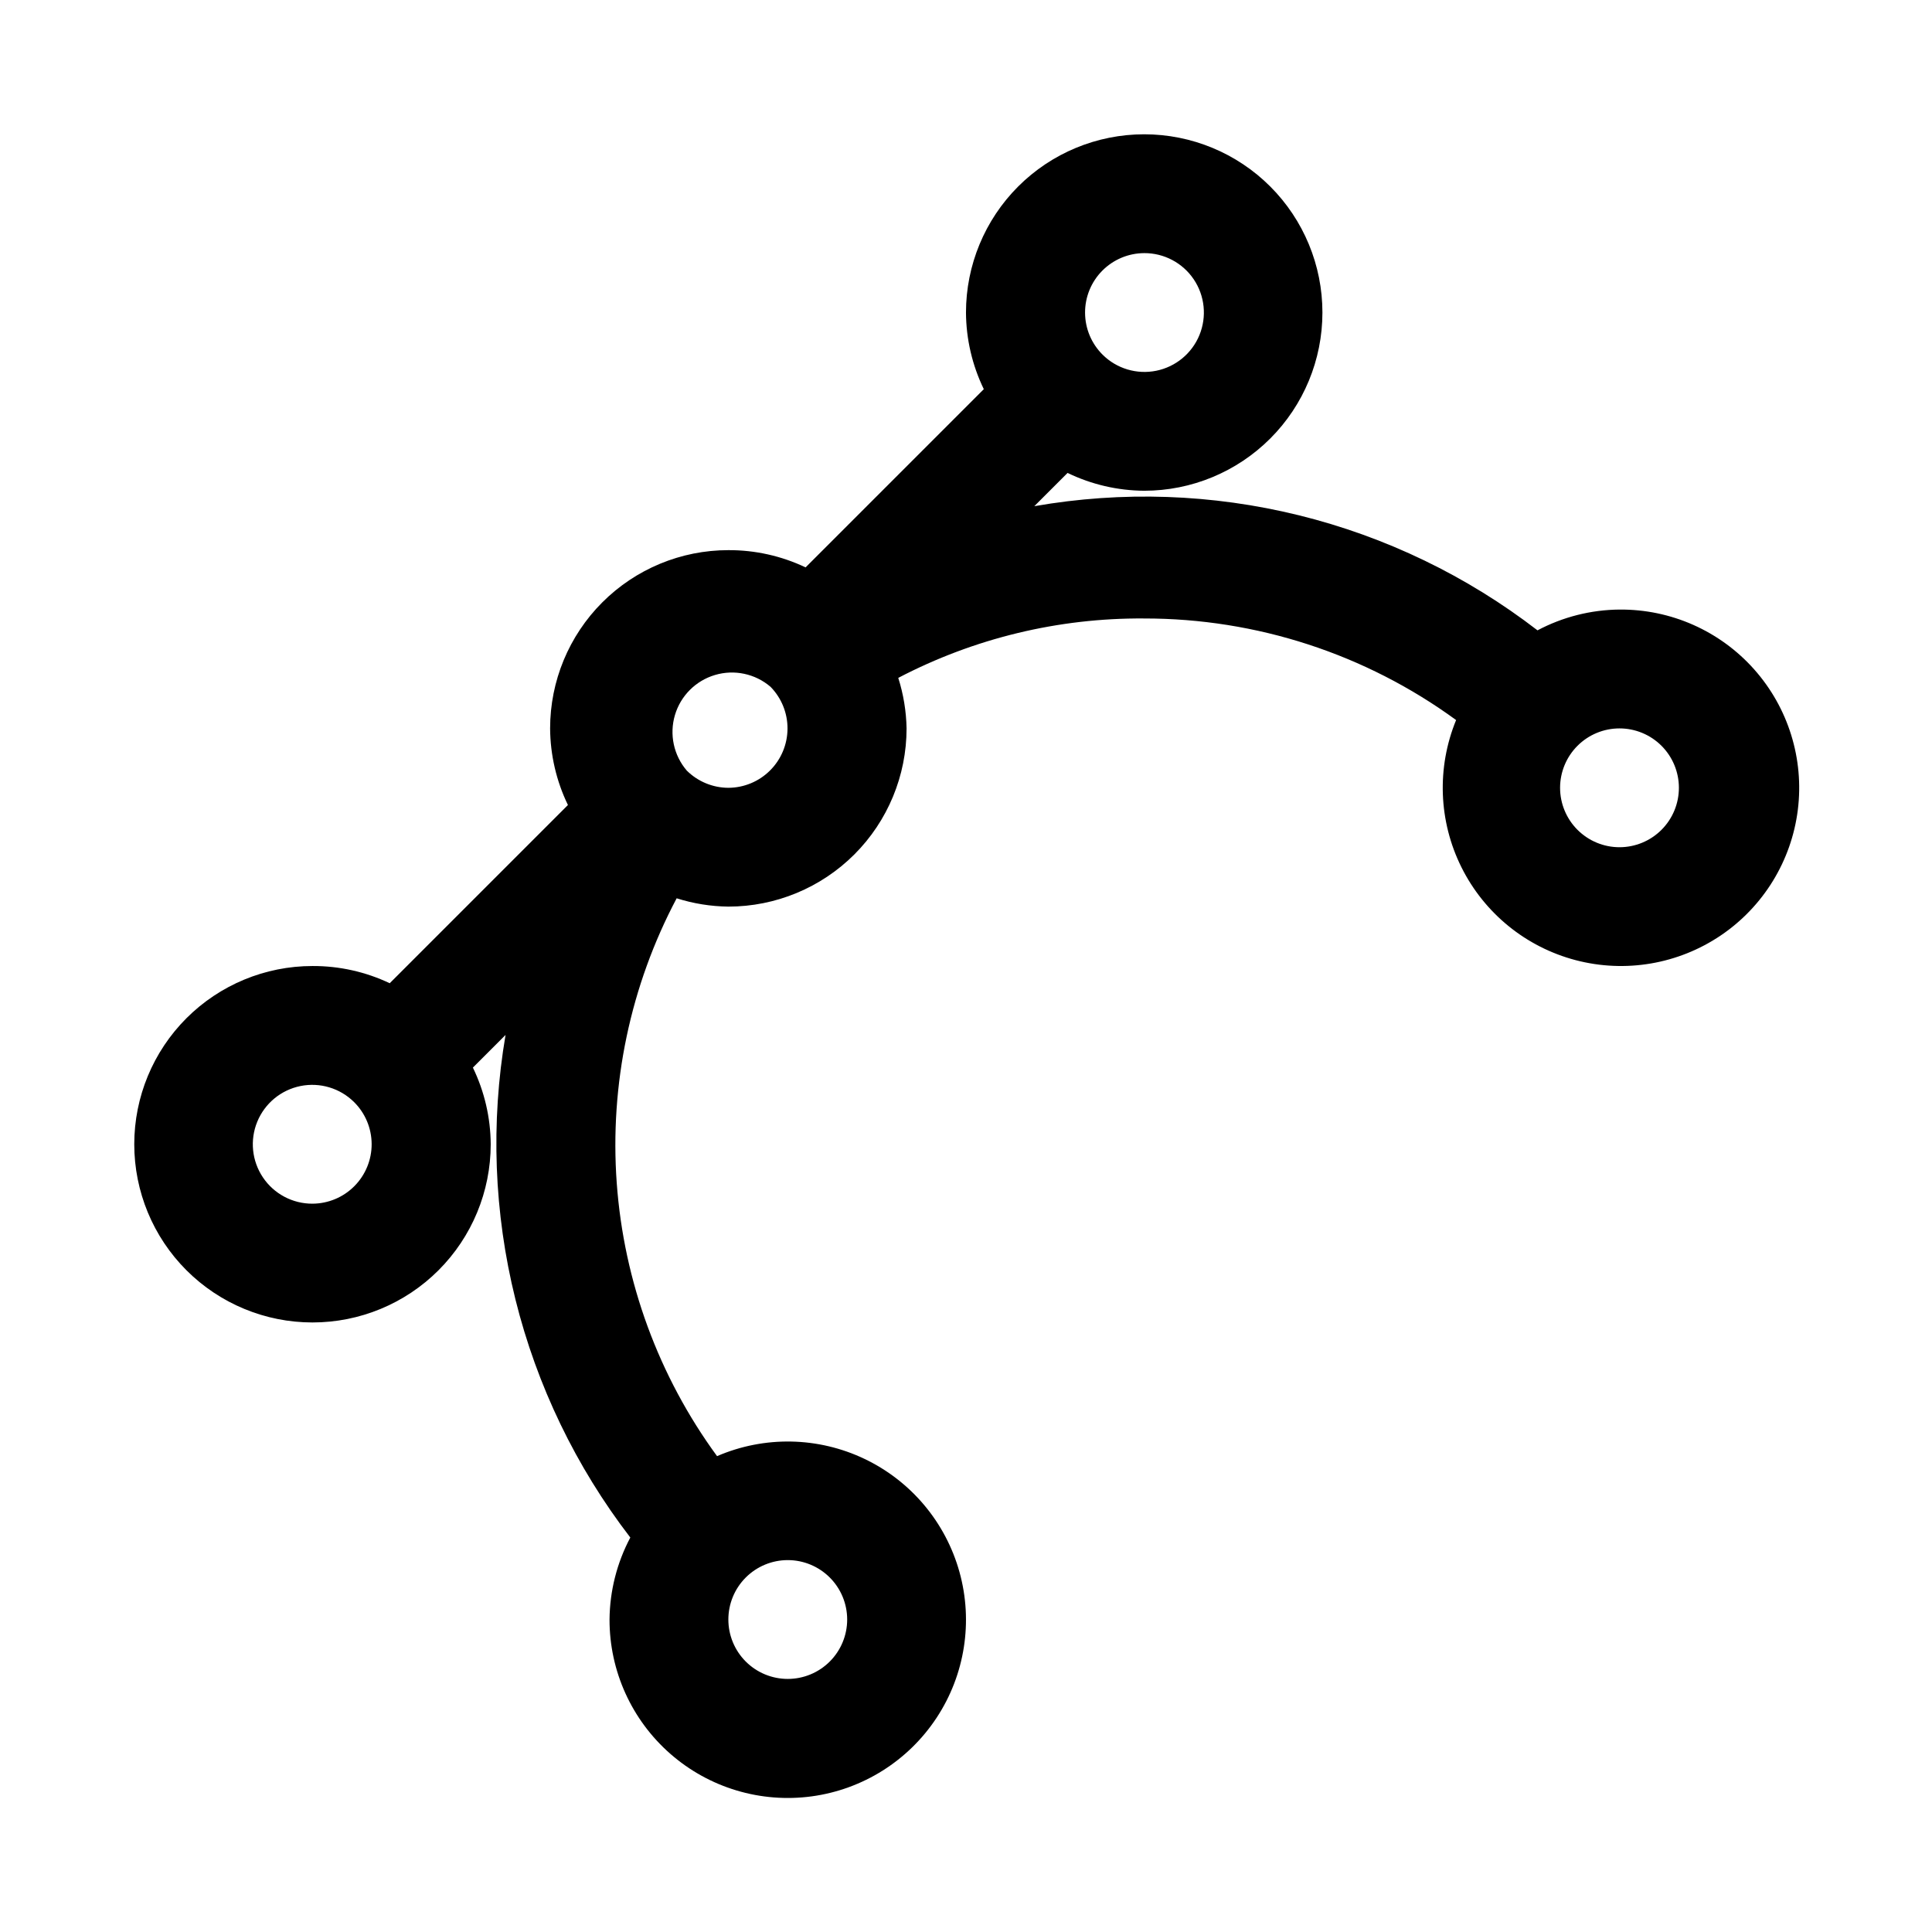<?xml version="1.0" encoding="UTF-8"?>
<!-- Uploaded to: ICON Repo, www.iconrepo.com, Generator: ICON Repo Mixer Tools -->
<svg fill="#000000" width="800px" height="800px" version="1.1" viewBox="144 144 512 512" xmlns="http://www.w3.org/2000/svg">
 <path d="m573.18 305.54c-7.578 0.066-15.031 1.957-21.727 5.508-18.727-14.438-40.254-24.82-63.215-30.488-22.957-5.664-46.844-6.488-70.137-2.414l8.816-8.816c6.332 3.066 13.273 4.68 20.309 4.723 12.527 0 24.539-4.977 33.398-13.836 8.859-8.855 13.832-20.871 13.832-33.398 0-12.523-4.973-24.539-13.832-33.398-8.859-8.855-20.871-13.832-33.398-13.832-12.527 0-24.539 4.977-33.398 13.832-8.855 8.859-13.832 20.875-13.832 33.398 0.039 7.039 1.652 13.977 4.723 20.312l-47.23 47.23h-0.004c-6.394-3.035-13.387-4.598-20.465-4.566-12.527 0-24.543 4.977-33.398 13.836-8.859 8.855-13.836 20.871-13.836 33.398 0.043 7.035 1.656 13.977 4.723 20.309l-47.23 47.23c-6.394-3.035-13.391-4.594-20.469-4.562-12.523 0-24.539 4.977-33.398 13.832-8.855 8.859-13.832 20.871-13.832 33.398 0 12.527 4.977 24.539 13.832 33.398 8.859 8.859 20.875 13.832 33.398 13.832 12.527 0 24.543-4.973 33.398-13.832 8.859-8.859 13.836-20.871 13.836-33.398-0.043-7.035-1.656-13.977-4.723-20.309l8.66-8.66h-0.004c-3.969 23.281-3.078 47.133 2.609 70.055 5.691 22.918 16.059 44.418 30.453 63.141-3.551 6.695-5.441 14.148-5.508 21.727-0.02 13.645 5.867 26.633 16.141 35.617 10.273 8.984 23.93 13.082 37.453 11.246 13.52-1.84 25.59-9.438 33.09-20.836 7.504-11.398 9.711-25.484 6.051-38.633-3.66-13.148-12.828-24.07-25.141-29.953s-26.57-6.152-39.098-0.738c-15.48-21.152-24.691-46.238-26.586-72.379-1.895-26.145 3.609-52.293 15.879-75.457 4.434 1.406 9.047 2.148 13.699 2.203 12.527 0 24.539-4.977 33.398-13.832 8.855-8.859 13.832-20.871 13.832-33.398-0.086-4.543-0.828-9.051-2.203-13.383 20.105-10.512 42.492-15.918 65.18-15.746 29.711-0.023 58.66 9.402 82.656 26.922-5.172 12.598-4.66 26.812 1.41 39 6.066 12.191 17.102 21.168 30.273 24.629 13.168 3.461 27.188 1.07 38.469-6.559 11.277-7.629 18.715-19.754 20.406-33.262 1.688-13.512-2.535-27.094-11.59-37.266-9.055-10.172-22.055-15.938-35.672-15.824zm-204.67 267.65c0 4.176-1.66 8.18-4.613 11.133-2.953 2.953-6.957 4.609-11.133 4.609s-8.18-1.656-11.133-4.609c-2.953-2.953-4.609-6.957-4.609-11.133 0-4.176 1.656-8.18 4.609-11.133 2.953-2.953 6.957-4.613 11.133-4.613s8.18 1.66 11.133 4.613c2.953 2.953 4.613 6.957 4.613 11.133zm78.719-362.11c5.258-0.023 10.18 2.582 13.121 6.941 2.938 4.359 3.508 9.898 1.516 14.766-1.992 4.867-6.281 8.418-11.434 9.465-5.156 1.047-10.492-0.547-14.223-4.25-2.965-2.941-4.641-6.938-4.656-11.113-0.02-4.176 1.621-8.188 4.562-11.152 2.941-2.965 6.938-4.641 11.113-4.656zm-220.42 251.91c-5.258 0.02-10.18-2.586-13.117-6.945-2.941-4.359-3.512-9.898-1.52-14.766 1.992-4.867 6.285-8.418 11.438-9.465 5.152-1.047 10.488 0.547 14.223 4.25 2.965 2.941 4.637 6.938 4.656 11.113 0.016 4.176-1.625 8.188-4.566 11.152-2.938 2.965-6.938 4.641-11.113 4.66zm110.21-110.21 0.004-0.004c-4.133-0.016-8.09-1.656-11.023-4.566-3.469-4.051-4.652-9.586-3.137-14.703 1.512-5.117 5.516-9.121 10.633-10.633 5.117-1.516 10.652-0.332 14.703 3.137 2.906 2.965 4.523 6.957 4.5 11.105-0.02 4.148-1.68 8.125-4.617 11.055-2.934 2.934-6.91 4.59-11.059 4.606zm236.16 15.742h0.004c-4.176 0-8.18-1.66-11.133-4.613-2.953-2.953-4.613-6.957-4.613-11.133s1.66-8.18 4.613-11.133c2.953-2.953 6.957-4.609 11.133-4.609 4.176 0 8.18 1.656 11.133 4.609 2.953 2.953 4.609 6.957 4.609 11.133s-1.656 8.18-4.609 11.133c-2.953 2.953-6.957 4.613-11.133 4.613z"/>
</svg>